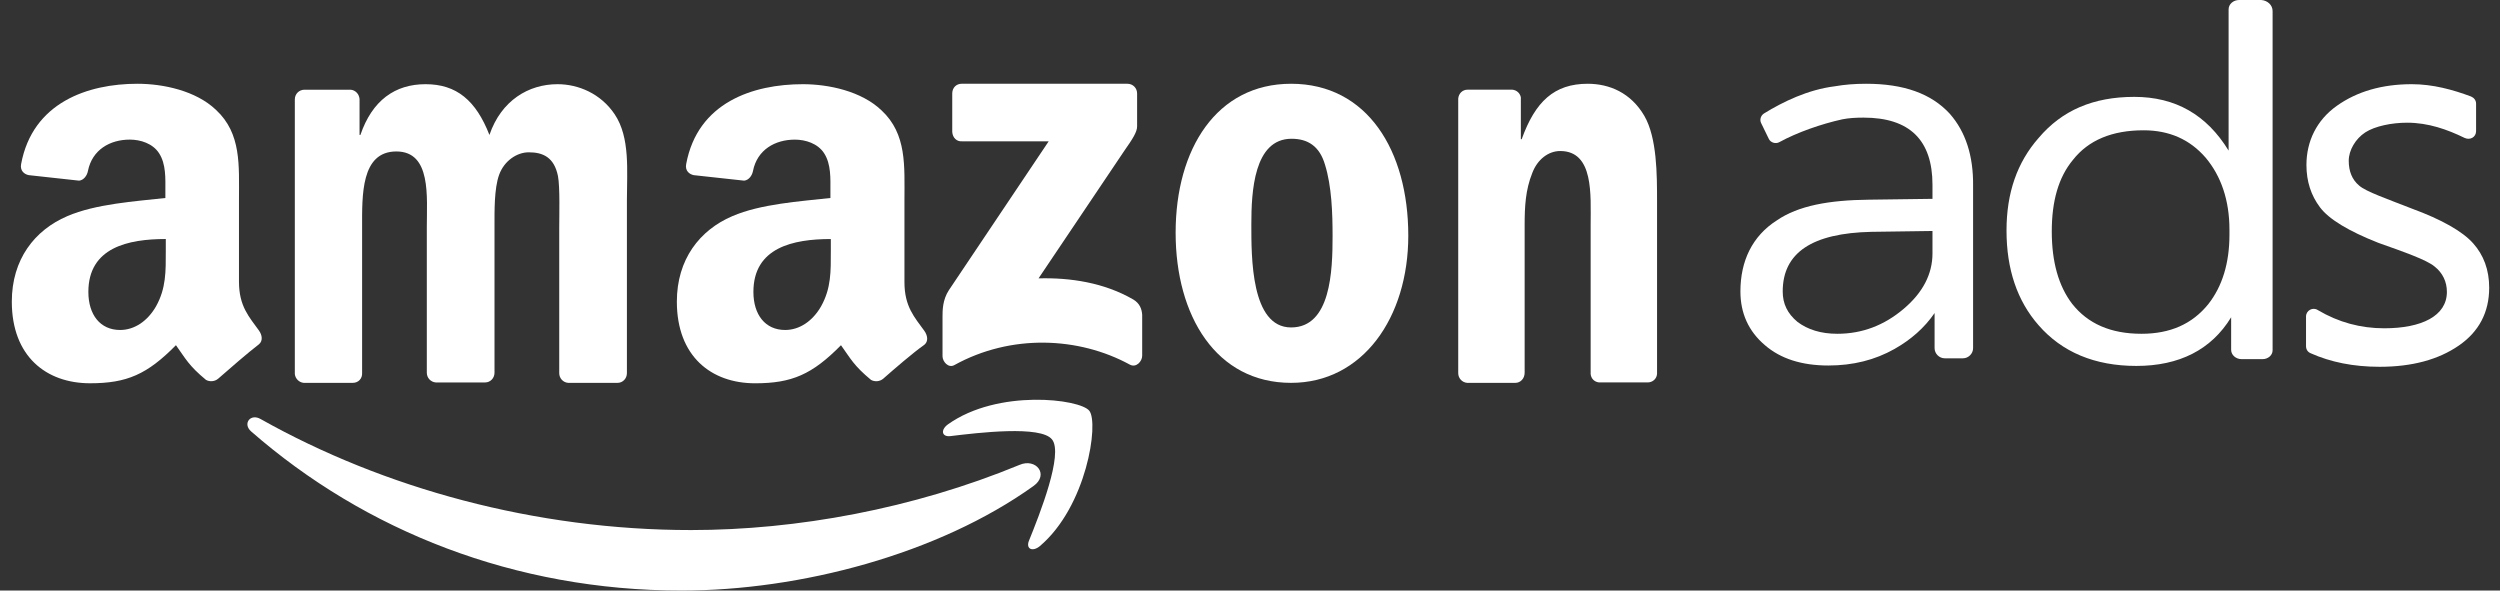 <svg xmlns:xlink="http://www.w3.org/1999/xlink" xmlns="http://www.w3.org/2000/svg" width="127" height="30" viewBox="0 0 127 30" fill="none"><rect x="0" y="0" width="127" height="30" fill="#333333" stroke="none"/><path fill-rule="evenodd" clip-rule="evenodd" d="M52.498 24.692C47.663 28.152 40.657 30 34.618 30C26.15 30 18.542 26.97 12.761 21.919C12.31 21.533 12.718 20.974 13.255 21.296C19.488 24.799 27.182 26.927 35.112 26.927C40.463 26.927 46.373 25.852 51.789 23.617C52.627 23.252 53.315 24.112 52.498 24.692Z" fill="white"></path><path fill-rule="evenodd" clip-rule="evenodd" d="M53.446 22.328C52.887 21.598 49.685 21.984 48.267 22.156C47.837 22.199 47.772 21.834 48.159 21.555C50.695 19.749 54.864 20.265 55.337 20.867C55.831 21.49 55.208 25.724 52.823 27.744C52.457 28.044 52.113 27.894 52.264 27.486C52.823 26.11 54.026 23.059 53.446 22.328Z" fill="white"></path><path fill-rule="evenodd" clip-rule="evenodd" d="M48.374 6.705V4.75C48.374 4.449 48.589 4.255 48.847 4.255H57.271C57.55 4.255 57.765 4.47 57.765 4.75V6.426C57.765 6.705 57.529 7.071 57.121 7.651L52.758 14.141C54.37 14.098 56.089 14.356 57.572 15.215C57.894 15.409 58.002 15.688 58.023 15.989V18.073C58.023 18.353 57.722 18.697 57.4 18.525C54.8 17.106 51.361 16.956 48.482 18.546C48.181 18.718 47.88 18.374 47.88 18.095V16.096C47.88 15.774 47.88 15.237 48.202 14.742L53.274 7.178H48.868C48.611 7.2 48.396 7.006 48.374 6.705Z" fill="white"></path><path fill-rule="evenodd" clip-rule="evenodd" d="M17.922 19.449H15.429C15.192 19.428 14.999 19.234 14.977 18.998V5.051C14.977 4.772 15.192 4.557 15.472 4.557H17.814C18.051 4.578 18.244 4.772 18.265 5.029V6.856H18.308C18.91 5.094 20.071 4.277 21.618 4.277C23.187 4.277 24.175 5.094 24.863 6.856C25.465 5.094 26.862 4.277 28.323 4.277C29.376 4.277 30.515 4.75 31.224 5.803C32.019 6.985 31.847 8.683 31.847 10.166V18.955C31.847 19.234 31.632 19.449 31.375 19.449H28.86C28.602 19.428 28.409 19.213 28.409 18.955V11.562C28.409 10.982 28.452 9.499 28.344 8.941C28.151 7.995 27.592 7.737 26.862 7.737C26.26 7.737 25.615 8.167 25.357 8.876C25.099 9.585 25.121 10.746 25.121 11.541V18.934C25.121 19.213 24.906 19.428 24.648 19.428H22.134C21.876 19.406 21.682 19.192 21.682 18.934V11.541C21.682 9.994 21.919 7.694 20.135 7.694C18.33 7.694 18.395 9.929 18.395 11.541V18.934C18.416 19.234 18.201 19.449 17.922 19.449Z" fill="white"></path><path fill-rule="evenodd" clip-rule="evenodd" d="M65.61 7.049C63.697 7.049 63.568 9.735 63.568 11.39C63.568 13.066 63.547 16.634 65.588 16.634C67.609 16.634 67.695 13.754 67.695 11.992C67.695 10.831 67.651 9.456 67.308 8.36C67.028 7.414 66.427 7.049 65.61 7.049ZM65.588 4.255C69.457 4.255 71.541 7.651 71.541 11.97C71.541 16.139 69.22 19.449 65.588 19.449C61.785 19.449 59.722 16.053 59.722 11.82C59.722 7.565 61.806 4.255 65.588 4.255Z" fill="white"></path><path fill-rule="evenodd" clip-rule="evenodd" d="M76.979 19.449H74.529C74.272 19.427 74.078 19.212 74.078 18.955V5.008C74.1 4.75 74.293 4.556 74.551 4.556H76.829C77.044 4.578 77.216 4.728 77.259 4.943V7.071H77.302C77.989 5.158 78.956 4.255 80.654 4.255C81.75 4.255 82.846 4.707 83.534 5.889C84.178 7.006 84.178 8.876 84.178 10.23V18.998C84.157 19.256 83.942 19.427 83.706 19.427H81.234C80.998 19.406 80.826 19.234 80.805 18.998V11.433C80.805 9.907 80.976 7.672 79.257 7.672C78.656 7.672 78.097 8.102 77.839 8.79C77.495 9.649 77.452 10.488 77.452 11.433V18.933C77.452 19.234 77.237 19.449 76.979 19.449Z" fill="white"></path><path fill-rule="evenodd" clip-rule="evenodd" d="M44.871 19.235C44.699 19.385 44.441 19.406 44.248 19.299C43.367 18.568 43.216 18.224 42.722 17.537C41.261 19.02 40.229 19.471 38.359 19.471C36.124 19.471 34.384 18.096 34.384 15.323C34.384 13.174 35.544 11.691 37.199 10.982C38.639 10.359 40.637 10.23 42.185 10.058V9.714C42.185 9.091 42.228 8.339 41.862 7.78C41.54 7.286 40.917 7.093 40.38 7.093C39.37 7.093 38.467 7.608 38.252 8.683C38.209 8.919 38.037 9.156 37.801 9.177L35.243 8.898C35.029 8.855 34.792 8.683 34.857 8.339C35.437 5.201 38.252 4.277 40.788 4.277C42.077 4.277 43.754 4.621 44.785 5.61C46.074 6.813 45.946 8.425 45.946 10.187V14.335C45.946 15.581 46.461 16.118 46.956 16.806C47.127 17.043 47.17 17.343 46.956 17.515C46.375 17.924 45.408 18.762 44.871 19.235ZM42.206 12.744C42.206 13.776 42.228 14.636 41.712 15.56C41.282 16.312 40.616 16.763 39.885 16.763C38.875 16.763 38.273 15.989 38.273 14.829C38.273 12.572 40.294 12.143 42.206 12.143V12.744Z" fill="white"></path><path fill-rule="evenodd" clip-rule="evenodd" d="M11.087 19.234C10.915 19.384 10.657 19.406 10.464 19.298C9.582 18.568 9.432 18.224 8.938 17.536C7.476 19.019 6.445 19.47 4.575 19.47C2.34 19.47 0.6 18.095 0.6 15.323C0.6 13.174 1.76 11.691 3.415 10.982C4.855 10.359 6.853 10.23 8.401 10.058V9.714C8.401 9.091 8.444 8.338 8.078 7.78C7.756 7.285 7.133 7.092 6.595 7.092C5.585 7.092 4.683 7.608 4.468 8.682C4.425 8.919 4.253 9.155 4.017 9.177L1.459 8.897C1.244 8.854 1.008 8.682 1.072 8.338C1.653 5.201 4.468 4.255 6.982 4.255C8.272 4.255 9.948 4.599 10.979 5.588C12.269 6.791 12.14 8.403 12.14 10.165V14.313C12.14 15.559 12.656 16.096 13.15 16.784C13.322 17.02 13.365 17.321 13.15 17.493C12.591 17.923 11.624 18.761 11.087 19.234ZM8.422 12.744C8.422 13.775 8.443 14.635 7.928 15.559C7.498 16.311 6.832 16.763 6.101 16.763C5.091 16.763 4.489 15.989 4.489 14.829C4.489 12.572 6.509 12.142 8.422 12.142V12.744Z" fill="white"></path><path fill-rule="evenodd" clip-rule="evenodd" d="M105.305 8.123C104.574 9.004 104.23 10.208 104.23 11.755C104.23 13.302 104.574 14.527 105.262 15.43C106.057 16.44 107.217 16.956 108.786 16.956C110.247 16.956 111.365 16.461 112.181 15.451C112.891 14.549 113.256 13.367 113.256 11.927V11.669C113.256 10.165 112.826 8.94 112.052 8.016C111.236 7.07 110.183 6.619 108.893 6.619C107.303 6.619 106.1 7.113 105.305 8.123ZM115.448 0.559V17.794C115.448 18.052 115.212 18.245 114.932 18.245H113.879C113.578 18.245 113.342 18.03 113.342 17.772V16.118C112.332 17.772 110.699 18.589 108.528 18.589C106.401 18.589 104.746 17.88 103.564 16.526C102.468 15.28 101.931 13.668 101.931 11.712C101.931 9.799 102.468 8.252 103.564 7.006C104.746 5.609 106.336 4.921 108.421 4.921C110.505 4.921 112.095 5.824 113.213 7.65V0.473C113.213 0.215 113.449 0 113.75 0H114.868C115.19 0.021 115.448 0.258 115.448 0.559Z" fill="white"></path><path fill-rule="evenodd" clip-rule="evenodd" d="M98.17 12.873C98.17 13.926 97.675 14.871 96.708 15.688C95.72 16.526 94.602 16.956 93.334 16.956C92.496 16.956 91.83 16.741 91.314 16.354C90.799 15.925 90.562 15.43 90.562 14.807C90.562 12.83 92.066 11.841 95.075 11.777L98.17 11.734V12.873ZM99.051 5.781C98.105 4.75 96.708 4.255 94.796 4.255C94.215 4.255 93.7 4.298 93.205 4.384C91.83 4.556 90.562 5.179 89.617 5.76C89.445 5.867 89.38 6.082 89.466 6.254L89.853 7.049C89.939 7.242 90.197 7.328 90.39 7.221C91.293 6.727 92.518 6.297 93.592 6.061C93.915 5.996 94.28 5.975 94.667 5.975C97.009 5.975 98.17 7.114 98.17 9.392V10.101L94.946 10.144C92.926 10.165 91.357 10.444 90.261 11.197C89.015 11.992 88.413 13.26 88.413 14.807C88.413 15.903 88.821 16.827 89.659 17.536C90.455 18.224 91.529 18.568 92.883 18.568C94.129 18.568 95.247 18.288 96.236 17.73C97.074 17.257 97.761 16.655 98.277 15.903V17.687C98.277 17.966 98.513 18.202 98.793 18.202H99.717C99.996 18.202 100.233 17.966 100.233 17.687V9.456C100.254 7.909 99.846 6.684 99.051 5.781Z" fill="white"></path><path fill-rule="evenodd" clip-rule="evenodd" d="M117.146 16.075C117.146 15.774 117.489 15.581 117.747 15.753C118.8 16.376 119.918 16.677 121.121 16.677C123.012 16.677 124.302 16.054 124.302 14.829C124.302 14.313 124.087 13.862 123.678 13.54C123.27 13.196 122.088 12.787 120.82 12.336C119.295 11.734 118.306 11.133 117.855 10.531C117.403 9.929 117.167 9.22 117.167 8.382C117.167 7.179 117.683 6.104 118.714 5.373C119.746 4.643 121.014 4.277 122.518 4.277C123.593 4.277 124.603 4.557 125.527 4.901C125.677 4.965 125.785 5.094 125.785 5.266V6.663C125.785 6.964 125.484 7.136 125.204 7.007C124.323 6.577 123.356 6.233 122.282 6.233C121.508 6.233 120.648 6.405 120.154 6.727C119.66 7.05 119.316 7.63 119.316 8.167C119.316 8.704 119.488 9.134 119.853 9.435C120.197 9.736 121.315 10.123 122.518 10.595C124.044 11.154 125.097 11.756 125.634 12.358C126.171 12.959 126.451 13.711 126.451 14.614C126.451 15.861 125.935 16.849 124.903 17.558C123.872 18.267 122.54 18.633 120.885 18.633C119.552 18.633 118.392 18.396 117.382 17.945C117.231 17.881 117.146 17.752 117.146 17.58V16.075Z" fill="white"></path></svg>